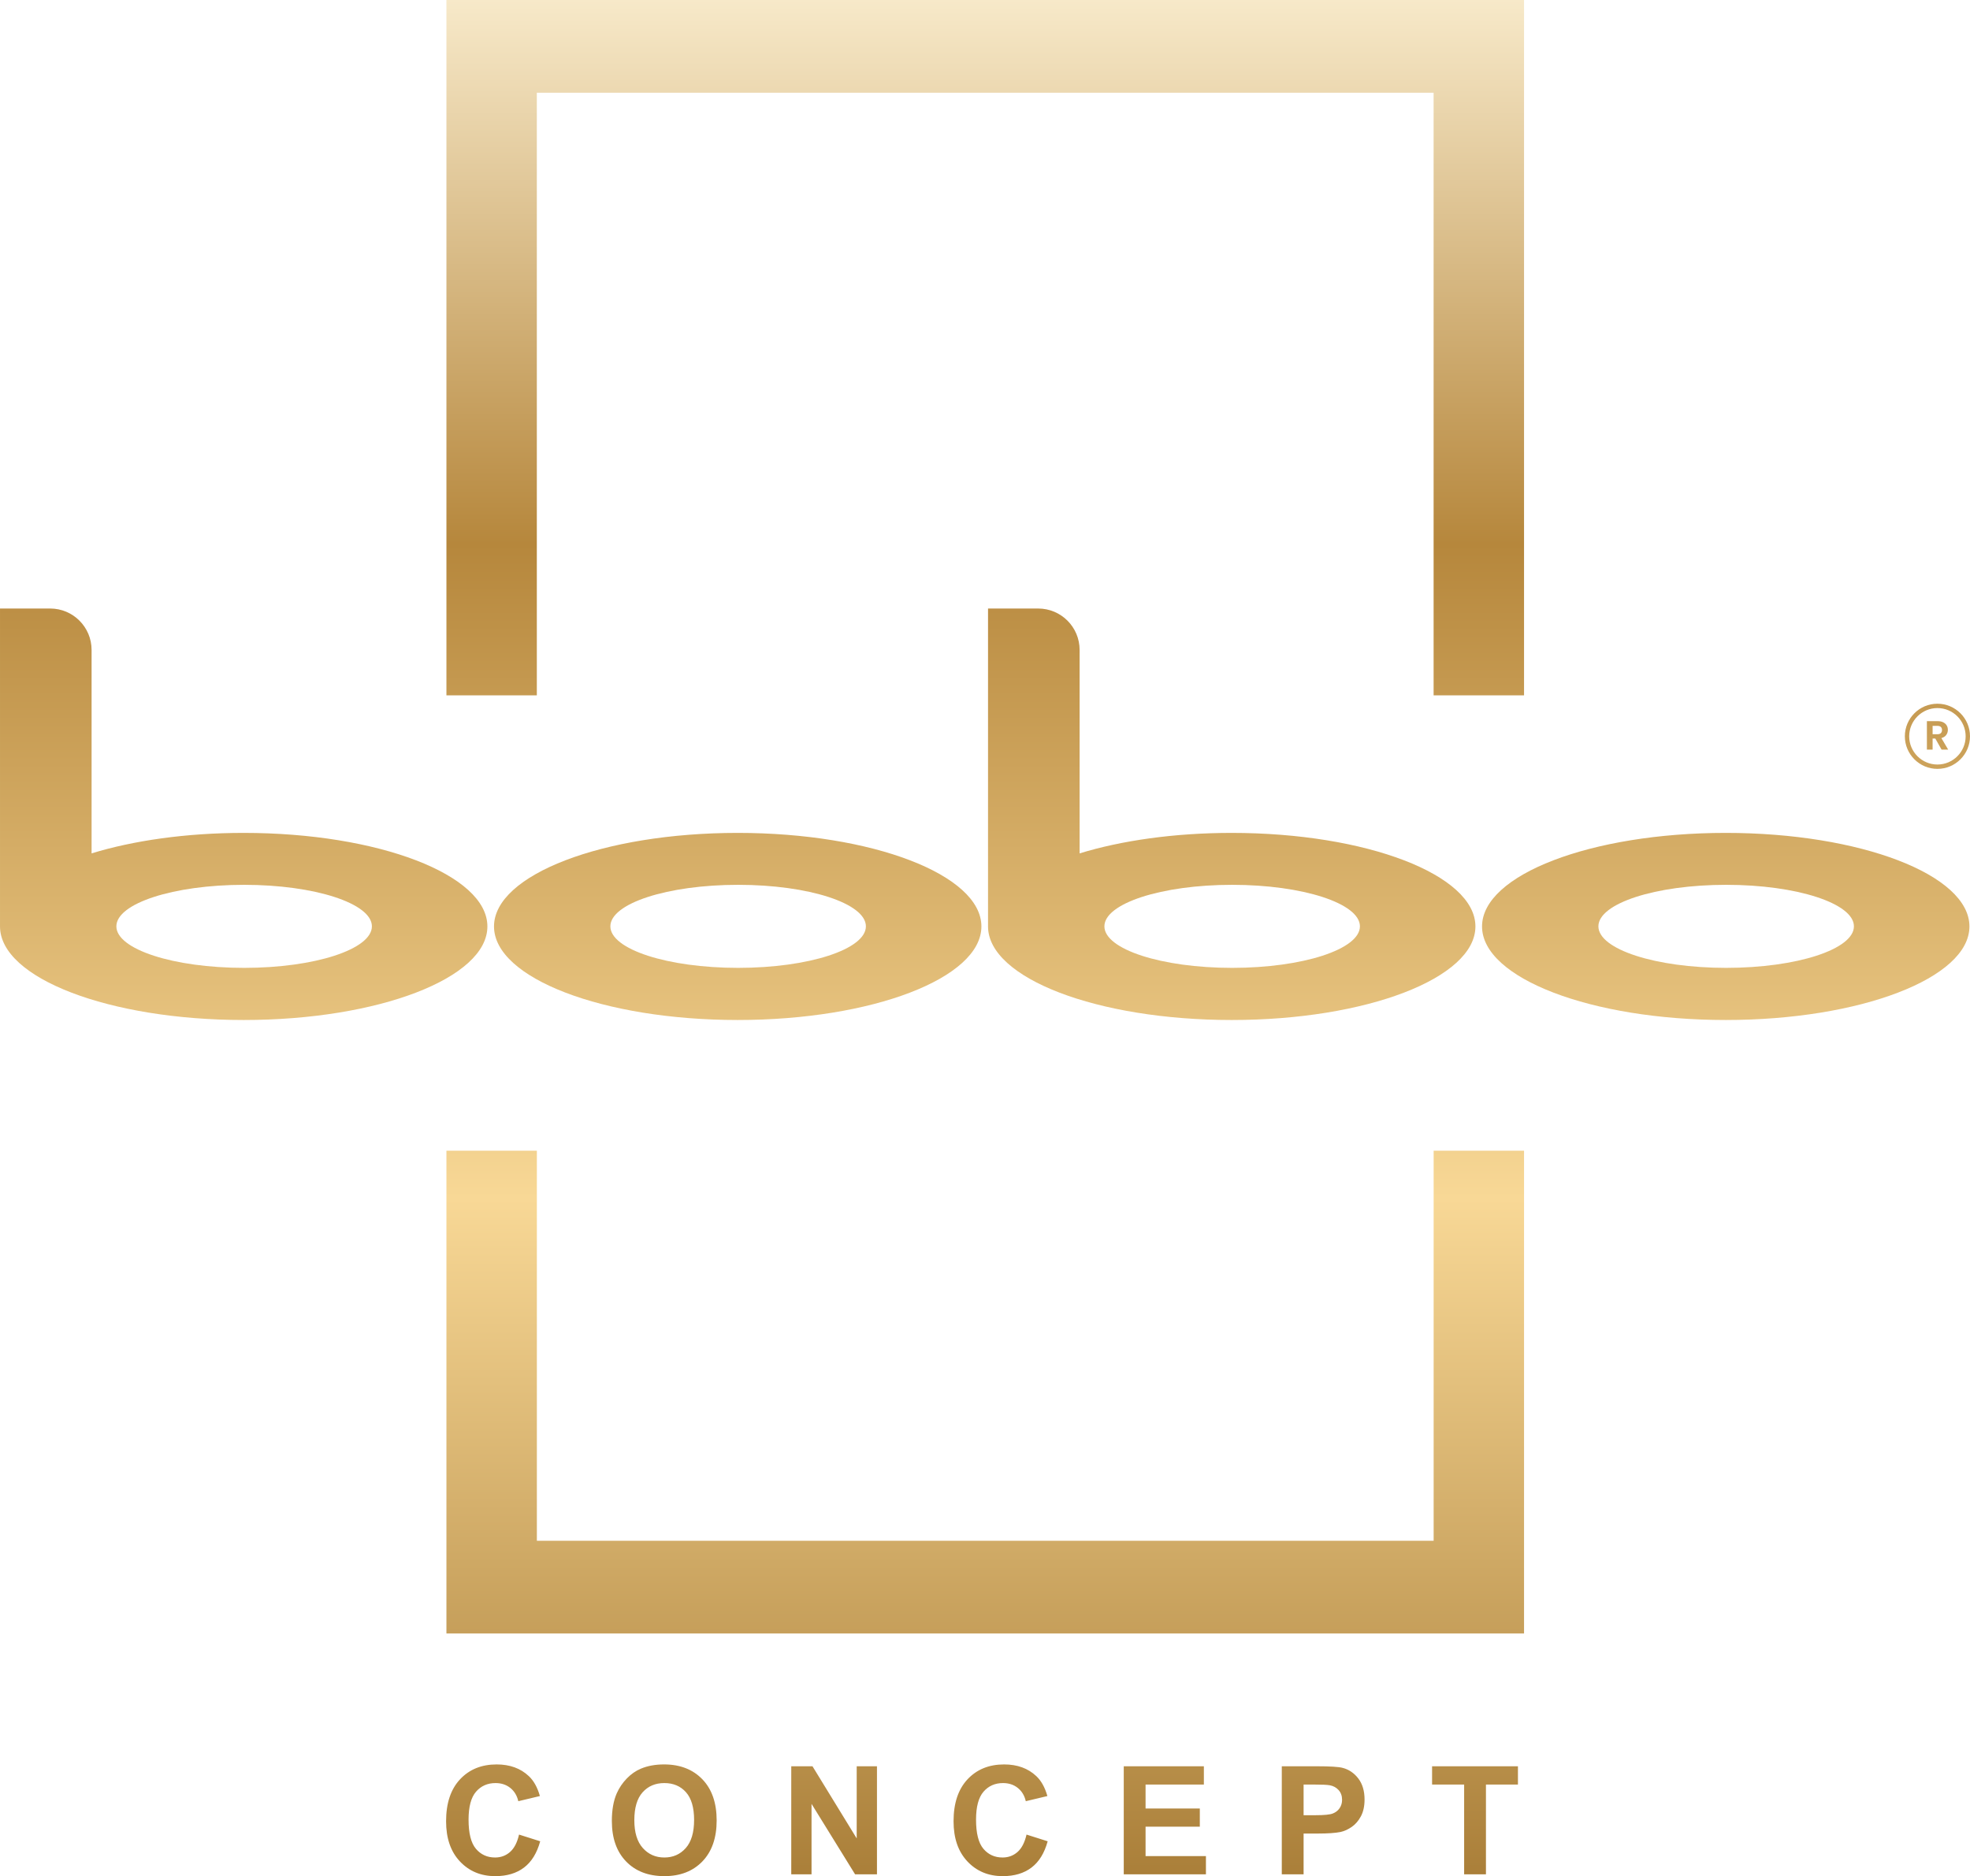 <?xml version="1.0" encoding="UTF-8"?>
<!DOCTYPE svg PUBLIC "-//W3C//DTD SVG 1.1//EN" "http://www.w3.org/Graphics/SVG/1.1/DTD/svg11.dtd">
<!-- Creator: CorelDRAW 2018 (64-Bit) -->
<svg xmlns="http://www.w3.org/2000/svg" xml:space="preserve" width="99.887mm" height="95.14mm" version="1.1" style="shape-rendering:geometricPrecision; text-rendering:geometricPrecision; image-rendering:optimizeQuality; fill-rule:evenodd; clip-rule:evenodd"
viewBox="0 0 10296.73 9807.33"
 xmlns:xlink="http://www.w3.org/1999/xlink">
 <defs>
  <style type="text/css">
   <![CDATA[
    .fil0 {fill:url(#id0)}
   ]]>
  </style>
  <linearGradient id="id0" gradientUnits="userSpaceOnUse" x1="5148.36" y1="9807.33" x2="5148.36" y2="0.01">
   <stop offset="0" style="stop-opacity:1; stop-color:#AA7F39"/>
   <stop offset="0.361" style="stop-opacity:1; stop-color:#F8D896"/>
   <stop offset="0.71" style="stop-opacity:1; stop-color:#B6873C"/>
   <stop offset="1" style="stop-opacity:1; stop-color:#F7E9C9"/>
  </linearGradient>
 </defs>
 <g id="Katman_x0020_1">
  <path class="fil0" d="M7965.81 0l-5632.43 0 0 3634.77 472.49 0 0 -3149.84 4687.25 0 0 3149.84 472.68 0 0 -3634.77zm-2801.6 3180.96l0 1655.72c0,0.83 -0.03,1.67 0,2.52l0 0c-0.03,1.27 0,2.43 0,3.7l0 0c0,270.09 570.25,489.05 1273.74,489.05l0 0c703.49,0 1273.74,-218.96 1273.74,-489.05l0 0c0,-270.07 -570.25,-489.03 -1273.74,-489.03l0 0c-300.82,0 -577.12,40.11 -795.06,107.09l0 0 0 -1063.47c0,-119.61 -96.95,-216.53 -216.52,-216.53l0 0 -262.16 0zm608.21 1661.38c0,-119.84 298.96,-217.05 667.74,-217.05l0 0c368.82,0 667.82,97.21 667.82,217.05l0 0c0,119.94 -298.99,217.07 -667.82,217.07l0 0c-368.78,0 -667.74,-97.14 -667.74,-217.07zm-5772.4 -1661.38l0 1655.72c0,0.83 -0.03,1.86 0,2.66l0 0c-0.03,1.31 0,2.29 0,3.56l0 0c0,270.09 570.25,489.05 1273.74,489.05l0 0c703.46,0 1273.74,-218.96 1273.74,-489.05l0 0c0,-270.07 -570.28,-489.03 -1273.74,-489.03l0 0c-300.85,0 -577.12,40.11 -795.06,107.09l0 0 0 -1063.47c0,-119.61 -96.98,-216.53 -216.55,-216.53l0 0 -262.13 0zm608.18 1661.38c0,-119.84 298.99,-217.05 667.77,-217.05l0 0c368.82,0 667.83,97.21 667.83,217.05l0 0c0,119.94 -299,217.07 -667.83,217.07l0 0c-368.78,0 -667.77,-97.14 -667.77,-217.07zm9348 -993.46c0,93.9 76.33,170.3 170.22,170.3l0 0c93.9,0 170.3,-76.41 170.3,-170.3l0 0c0,-93.9 -76.41,-170.3 -170.3,-170.3l0 0c-93.89,0 -170.22,76.41 -170.22,170.3zm22.66 0c0,-81.38 66.22,-147.57 147.56,-147.57l0 0c81.39,0 147.57,66.19 147.57,147.57l0 0c0,81.31 -66.18,147.57 -147.57,147.57l0 0c-81.34,0 -147.56,-66.26 -147.56,-147.57zm92.55 -79.2l0 148.91 29.85 0 0 -58.05 14.11 0 32.84 58.05 34.54 0 -35.64 -60.44c11.27,-2.99 19.71,-8.37 25.38,-16.3l0 0c5.71,-7.89 8.51,-16.76 8.51,-26.54l0 0c0,-8.55 -1.97,-16.26 -6.04,-23.16l0 0c-4.07,-6.88 -10.11,-12.33 -18.26,-16.4l0 0c-8.11,-4.07 -17.9,-6.07 -29.38,-6.07l0 0 -55.93 0zm29.85 24.72l24.95 0c8.14,0 14.18,1.9 18.18,5.68l0 0c3.97,3.74 5.97,9.02 5.97,15.85l0 0c0,6.98 -2,12.4 -5.97,16.33l0 0c-4,3.93 -10.04,5.86 -18.18,5.86l0 0 -24.95 0 0 -43.72zm-2354.99 1048.48c0,270.09 570.25,489.05 1273.74,489.05l0 0c703.45,0 1273.74,-218.96 1273.74,-489.05l0 0c0,-270.07 -570.29,-489.03 -1273.74,-489.03l0 0c-703.49,0 -1273.74,218.96 -1273.74,489.03zm608.17 -0.55c0,-119.84 299,-217.05 667.83,-217.05l0 0c368.78,0 667.77,97.21 667.77,217.05l0 0c0,119.94 -298.99,217.07 -667.77,217.07l0 0c-368.82,0 -667.83,-97.14 -667.83,-217.07zm-5772.39 0.55c0,270.09 570.28,489.05 1273.77,489.05l0 0c703.45,0 1273.73,-218.96 1273.73,-489.05l0 0c0,-270.07 -570.28,-489.03 -1273.73,-489.03l0 0c-703.49,0 -1273.77,218.96 -1273.77,489.03zm608.21 -0.55c0,-119.84 298.99,-217.05 667.82,-217.05l0 0c368.78,0 667.74,97.21 667.74,217.05l0 0c0,119.94 -298.96,217.07 -667.74,217.07l0 0c-368.82,0 -667.82,-97.14 -667.82,-217.07zm4303.05 1172.76l0 2038.98 -4687.25 0 0 -2038.98 -472.68 0 0 2523.87 5632.43 0 0 -2523.87 -472.49 0zm-2436.46 3286.24c-48.51,52.01 -72.81,124.99 -72.81,219l0 0c0,88.88 24.15,158.91 72.45,210.16l0 0c48.25,51.23 109.9,76.84 184.88,76.84l0 0c60.62,0 110.62,-14.95 150.08,-44.87l0 0c39.42,-29.94 67.57,-75.68 84.52,-137.36l0 0 -110.52 -35.06c-9.49,41.39 -25.16,71.68 -47.03,90.95l0 0c-21.81,19.2 -47.85,28.88 -78.22,28.88l0 0c-41.06,0 -74.48,-15.17 -100.11,-45.46l0 0c-25.71,-30.3 -38.54,-81.14 -38.54,-152.55l0 0c0,-67.24 13.05,-115.97 39.13,-146.01l0 0c26.03,-30.04 59.96,-45.06 101.89,-45.06l0 0c30.3,0 56.05,8.5 77.21,25.42l0 0c21.2,16.98 35.13,40.07 41.78,69.34l0 0 112.89 -26.9c-12.84,-45.27 -32.12,-79.93 -57.79,-104.04l0 0c-43.13,-40.84 -99.21,-61.28 -168.34,-61.28l0 0c-79.1,0 -142.91,26.01 -191.47,78zm-1707.42 -55.68c-26.44,11.09 -50.81,28.01 -73.02,50.88l0 0c-22.18,22.83 -39.75,48.66 -52.58,77.42l0 0c-17.2,39.03 -25.82,87.35 -25.82,144.88l0 0c0,89.83 24.8,160.41 74.36,211.65l0 0c49.57,51.23 116.34,76.84 200.3,76.84l0 0c82.95,0 149.21,-25.75 198.78,-77.24l0 0c49.53,-51.49 74.37,-122.84 74.37,-214.01l0 0c0,-91.9 -25.03,-163.72 -74.92,-215.32l0 0c-49.96,-51.56 -116.55,-77.43 -199.76,-77.43l0 0c-46,0 -86.58,7.46 -121.71,22.33zm10.4 414.71c-29.56,-32.98 -44.34,-81.5 -44.34,-145.42l0 0c0,-64.99 14.37,-113.58 43.17,-145.79l0 0c28.76,-32.22 66.65,-48.37 113.61,-48.37l0 0c47.02,0 84.72,15.93 113.09,47.82l0 0c28.33,31.82 42.55,80.12 42.55,144.8l0 0c0,65.46 -14.59,114.59 -43.75,147.29l0 0c-29.1,32.8 -66.45,49.17 -111.9,49.17l0 0c-45.43,0 -82.92,-16.48 -112.44,-49.5zm-955.47 -359.04c-48.51,52.01 -72.77,124.99 -72.77,219l0 0c0,88.88 24.11,158.91 72.36,210.16l0 0c48.29,51.23 109.97,76.84 184.95,76.84l0 0c60.59,0 110.59,-14.95 150.01,-44.87l0 0c39.43,-29.94 67.61,-75.68 84.59,-137.36l0 0 -110.59 -35.06c-9.49,41.39 -25.2,71.68 -46.99,90.95l0 0c-21.81,19.2 -47.89,28.88 -78.19,28.88l0 0c-41.09,0 -74.47,-15.17 -100.15,-45.46l0 0c-25.68,-30.3 -38.51,-81.14 -38.51,-152.55l0 0c0,-67.24 13.02,-115.97 39.06,-146.01l0 0c26.11,-30.04 60.04,-45.06 101.9,-45.06l0 0c30.29,0 56.08,8.5 77.24,25.42l0 0c21.16,16.98 35.13,40.07 41.78,69.34l0 0 112.88 -26.9c-12.83,-45.27 -32.07,-79.93 -57.78,-104.04l0 0c-43.13,-40.84 -99.25,-61.28 -168.34,-61.28l0 0c-79.1,0 -142.93,26.01 -191.47,78zm5080.8 -68.36l0 95.57 167.57 0 0 469.19 114.01 0 0 -469.19 167.21 0 0 -95.57 -448.79 0zm-785.53 0l0 564.76 113.97 0 0 -213.07 74.36 0c51.64,0 91.02,-2.65 118.27,-8.07l0 0c20.03,-4.36 39.74,-13.27 59.13,-26.76l0 0c19.38,-13.53 35.42,-32.04 47.96,-55.68l0 0c12.58,-23.64 18.91,-52.81 18.91,-87.47l0 0c0,-44.9 -10.95,-81.53 -32.76,-109.97l0 0c-21.85,-28.36 -48.99,-46.8 -81.28,-55.27l0 0c-21.05,-5.64 -66.29,-8.47 -135.61,-8.47l0 0 -182.95 0zm113.97 95.57l55.13 0c41.06,0 68.44,1.24 82.04,3.82l0 0c18.5,3.34 33.71,11.71 45.82,25.02l0 0c12.07,13.38 18.14,30.29 18.14,50.87l0 0c0,16.69 -4.36,31.35 -12.95,43.89l0 0c-8.58,12.62 -20.43,21.85 -35.64,27.75l0 0c-15.13,5.96 -45.17,8.91 -90.12,8.91l0 0 -62.44 0 0 -160.26zm-939.98 -95.57l0 564.76 429.52 0 0 -95.18 -315.51 0 0 -153.68 283.57 0 0 -95.14 -283.57 0 0 -125.21 304.74 0 0 -95.57 -418.75 0zm-1395.84 0l0 377.11 -231.1 -377.11 -110.96 0 0 564.76 105.97 0 0 -368.32 227.62 368.32 114.4 0 0 -564.76 -105.93 0z"/>
 </g>
</svg>

